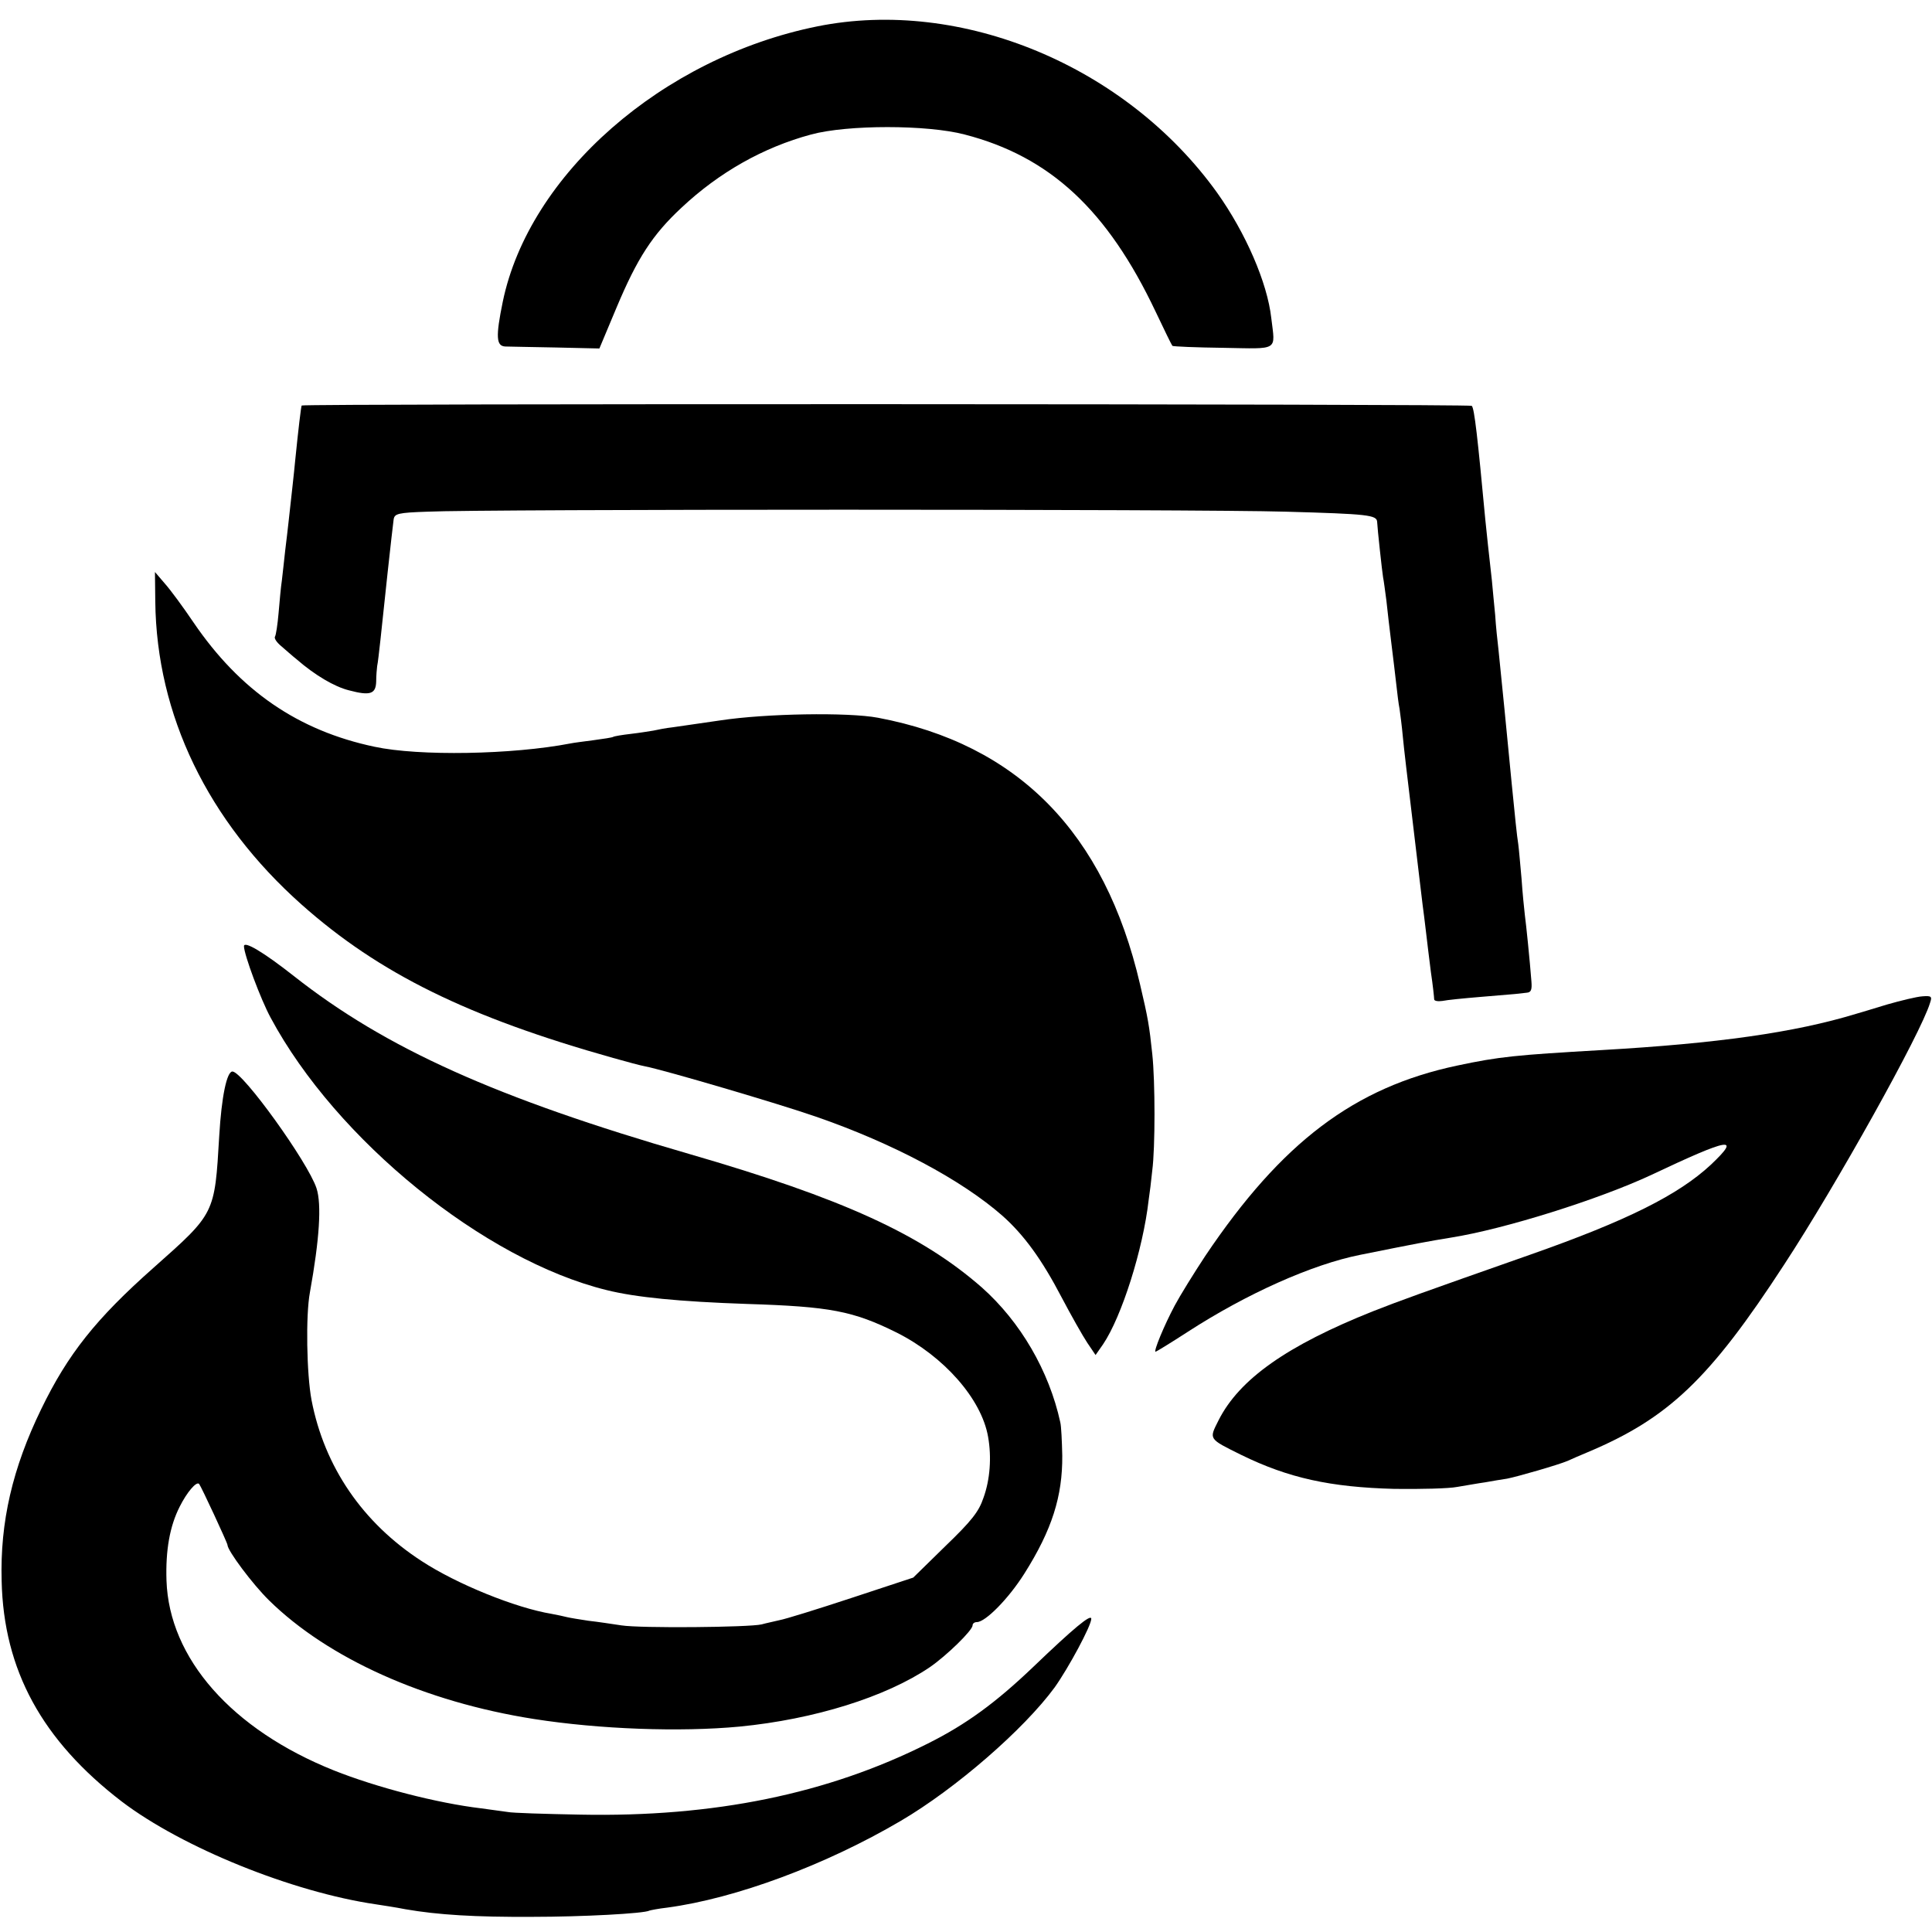<?xml version="1.0" standalone="no"?>
<!DOCTYPE svg PUBLIC "-//W3C//DTD SVG 20010904//EN"
 "http://www.w3.org/TR/2001/REC-SVG-20010904/DTD/svg10.dtd">
<svg version="1.0" xmlns="http://www.w3.org/2000/svg"
 width="586pt" height="586pt" viewBox="0 0 586 586"
 preserveAspectRatio="xMidYMid meet">
<g transform="translate(0,586) scale(0.1,-0.1)"
fill="#000000" stroke="none">
<path d="M2479 5780 c-470 -95 -874 -449 -954 -835 -22 -107 -20 -135 8 -136
12 0 81 -2 154 -3 l131 -3 52 124 c63 150 109 221 197 303 114 107 248 183
393 222 110 30 352 30 466 0 259 -67 433 -229 579 -537 26 -55 49 -102 51
-104 2 -2 71 -5 154 -6 171 -3 158 -11 146 90 -12 108 -78 259 -164 380 -276
385 -776 593 -1213 505z"/>
<path d="M915 4630 c-2 -4 -10 -71 -20 -170 -2 -24 -13 -122 -20 -185 -2 -16
-6 -55 -10 -85 -3 -30 -8 -71 -10 -90 -3 -19 -7 -64 -10 -99 -3 -35 -8 -68
-11 -72 -3 -5 5 -17 18 -28 13 -11 34 -30 48 -41 54 -47 114 -83 159 -94 64
-17 81 -11 82 27 0 18 2 39 3 47 2 8 6 44 10 80 8 79 36 337 40 365 3 17 13
20 102 23 162 8 2339 8 2604 0 250 -7 276 -10 277 -31 1 -21 15 -150 18 -168
2 -9 6 -40 10 -70 3 -30 10 -88 15 -129 5 -41 12 -97 15 -125 3 -27 7 -61 10
-75 2 -14 7 -52 10 -85 3 -33 15 -134 26 -225 11 -91 22 -185 25 -210 3 -25 7
-58 9 -75 2 -16 7 -52 10 -80 3 -27 10 -83 15 -123 6 -40 10 -78 10 -83 0 -5
11 -7 25 -5 14 3 65 8 113 12 48 4 96 8 107 9 11 1 27 3 36 4 13 1 16 9 14 34
-5 65 -16 173 -20 202 -2 17 -7 66 -10 110 -4 44 -8 91 -10 105 -4 24 -10 84
-20 185 -9 95 -35 360 -40 405 -3 25 -8 72 -10 105 -3 33 -8 80 -10 105 -11
97 -14 127 -20 185 -23 246 -33 337 -41 344 -6 6 -3545 7 -3549 1z"/>
<path d="M471 4035 c4 -344 159 -665 443 -918 236 -210 505 -342 946 -466 42
-12 84 -23 95 -25 58 -11 408 -114 520 -153 234 -81 442 -192 566 -301 65 -58
119 -132 179 -247 29 -55 64 -117 78 -138 l25 -37 23 33 c56 83 121 287 138
437 3 19 8 60 11 90 9 68 9 270 0 353 -9 86 -13 109 -37 211 -107 461 -371
729 -795 809 -91 17 -339 13 -478 -8 -60 -9 -126 -18 -145 -21 -19 -2 -45 -7
-58 -10 -12 -2 -43 -7 -69 -10 -26 -3 -50 -7 -53 -9 -3 -2 -29 -6 -59 -10 -30
-4 -62 -8 -71 -10 -176 -34 -459 -39 -594 -10 -232 49 -408 170 -549 377 -31
46 -70 99 -87 118 l-30 35 1 -90z"/>
<path d="M740 2990 c0 -25 51 -162 81 -217 199 -371 648 -735 1019 -826 88
-22 221 -35 425 -42 253 -8 322 -21 455 -87 143 -72 257 -201 277 -316 11 -62
6 -130 -14 -185 -14 -42 -36 -70 -116 -147 l-97 -95 -188 -62 c-103 -34 -200
-64 -217 -67 -16 -4 -41 -9 -55 -13 -38 -9 -368 -12 -425 -3 -27 4 -72 11
-100 14 -27 4 -57 9 -65 11 -8 2 -30 7 -47 10 -109 18 -287 90 -394 160 -179
116 -295 286 -334 488 -15 79 -18 258 -5 327 29 161 36 267 20 316 -26 79
-224 354 -255 354 -17 0 -33 -76 -40 -195 -14 -238 -12 -234 -199 -400 -175
-155 -260 -262 -341 -429 -87 -179 -125 -342 -120 -521 6 -271 123 -484 364
-669 184 -140 518 -275 771 -312 19 -3 60 -9 90 -15 98 -17 211 -24 385 -23
150 0 340 10 355 19 3 1 27 6 54 9 208 28 480 129 708 263 167 98 374 278 467
405 42 59 111 187 111 208 0 16 -54 -29 -175 -145 -114 -109 -204 -175 -320
-233 -304 -153 -649 -224 -1055 -216 -107 2 -206 5 -220 8 -14 2 -50 7 -80 11
-135 16 -319 64 -447 115 -310 124 -500 340 -508 576 -3 92 10 165 40 224 22
44 51 78 59 69 6 -7 86 -179 86 -185 0 -17 76 -119 126 -168 179 -176 472
-308 804 -360 198 -31 442 -40 623 -23 227 22 444 90 577 180 51 35 130 112
130 127 0 6 6 10 13 10 26 0 96 71 144 147 84 133 116 235 115 358 -1 44 -3
89 -6 101 -34 156 -121 305 -238 409 -184 161 -422 270 -888 405 -584 169
-920 320 -1198 539 -94 74 -152 108 -152 91z"/>
<path d="M5723 2813 c-43 -13 -85 -26 -93 -28 -187 -57 -422 -90 -772 -110
-261 -15 -311 -20 -438 -47 -312 -66 -532 -232 -764 -577 -35 -53 -77 -121
-93 -151 -32 -60 -65 -140 -58 -140 2 0 46 27 97 60 179 116 378 205 524 234
169 34 206 41 274 52 164 26 449 116 608 190 241 114 274 119 181 31 -98 -91
-253 -169 -546 -272 -347 -122 -391 -138 -478 -172 -261 -104 -406 -206 -469
-331 -29 -58 -32 -55 69 -105 143 -70 270 -98 465 -103 80 -1 165 1 190 6 25
4 63 11 85 14 22 4 52 9 66 11 31 6 156 42 184 54 11 5 38 17 60 26 245 103
370 221 597 570 156 238 415 702 442 793 7 20 4 22 -23 20 -17 -1 -66 -13
-108 -25z"/>
</g>
</svg>
